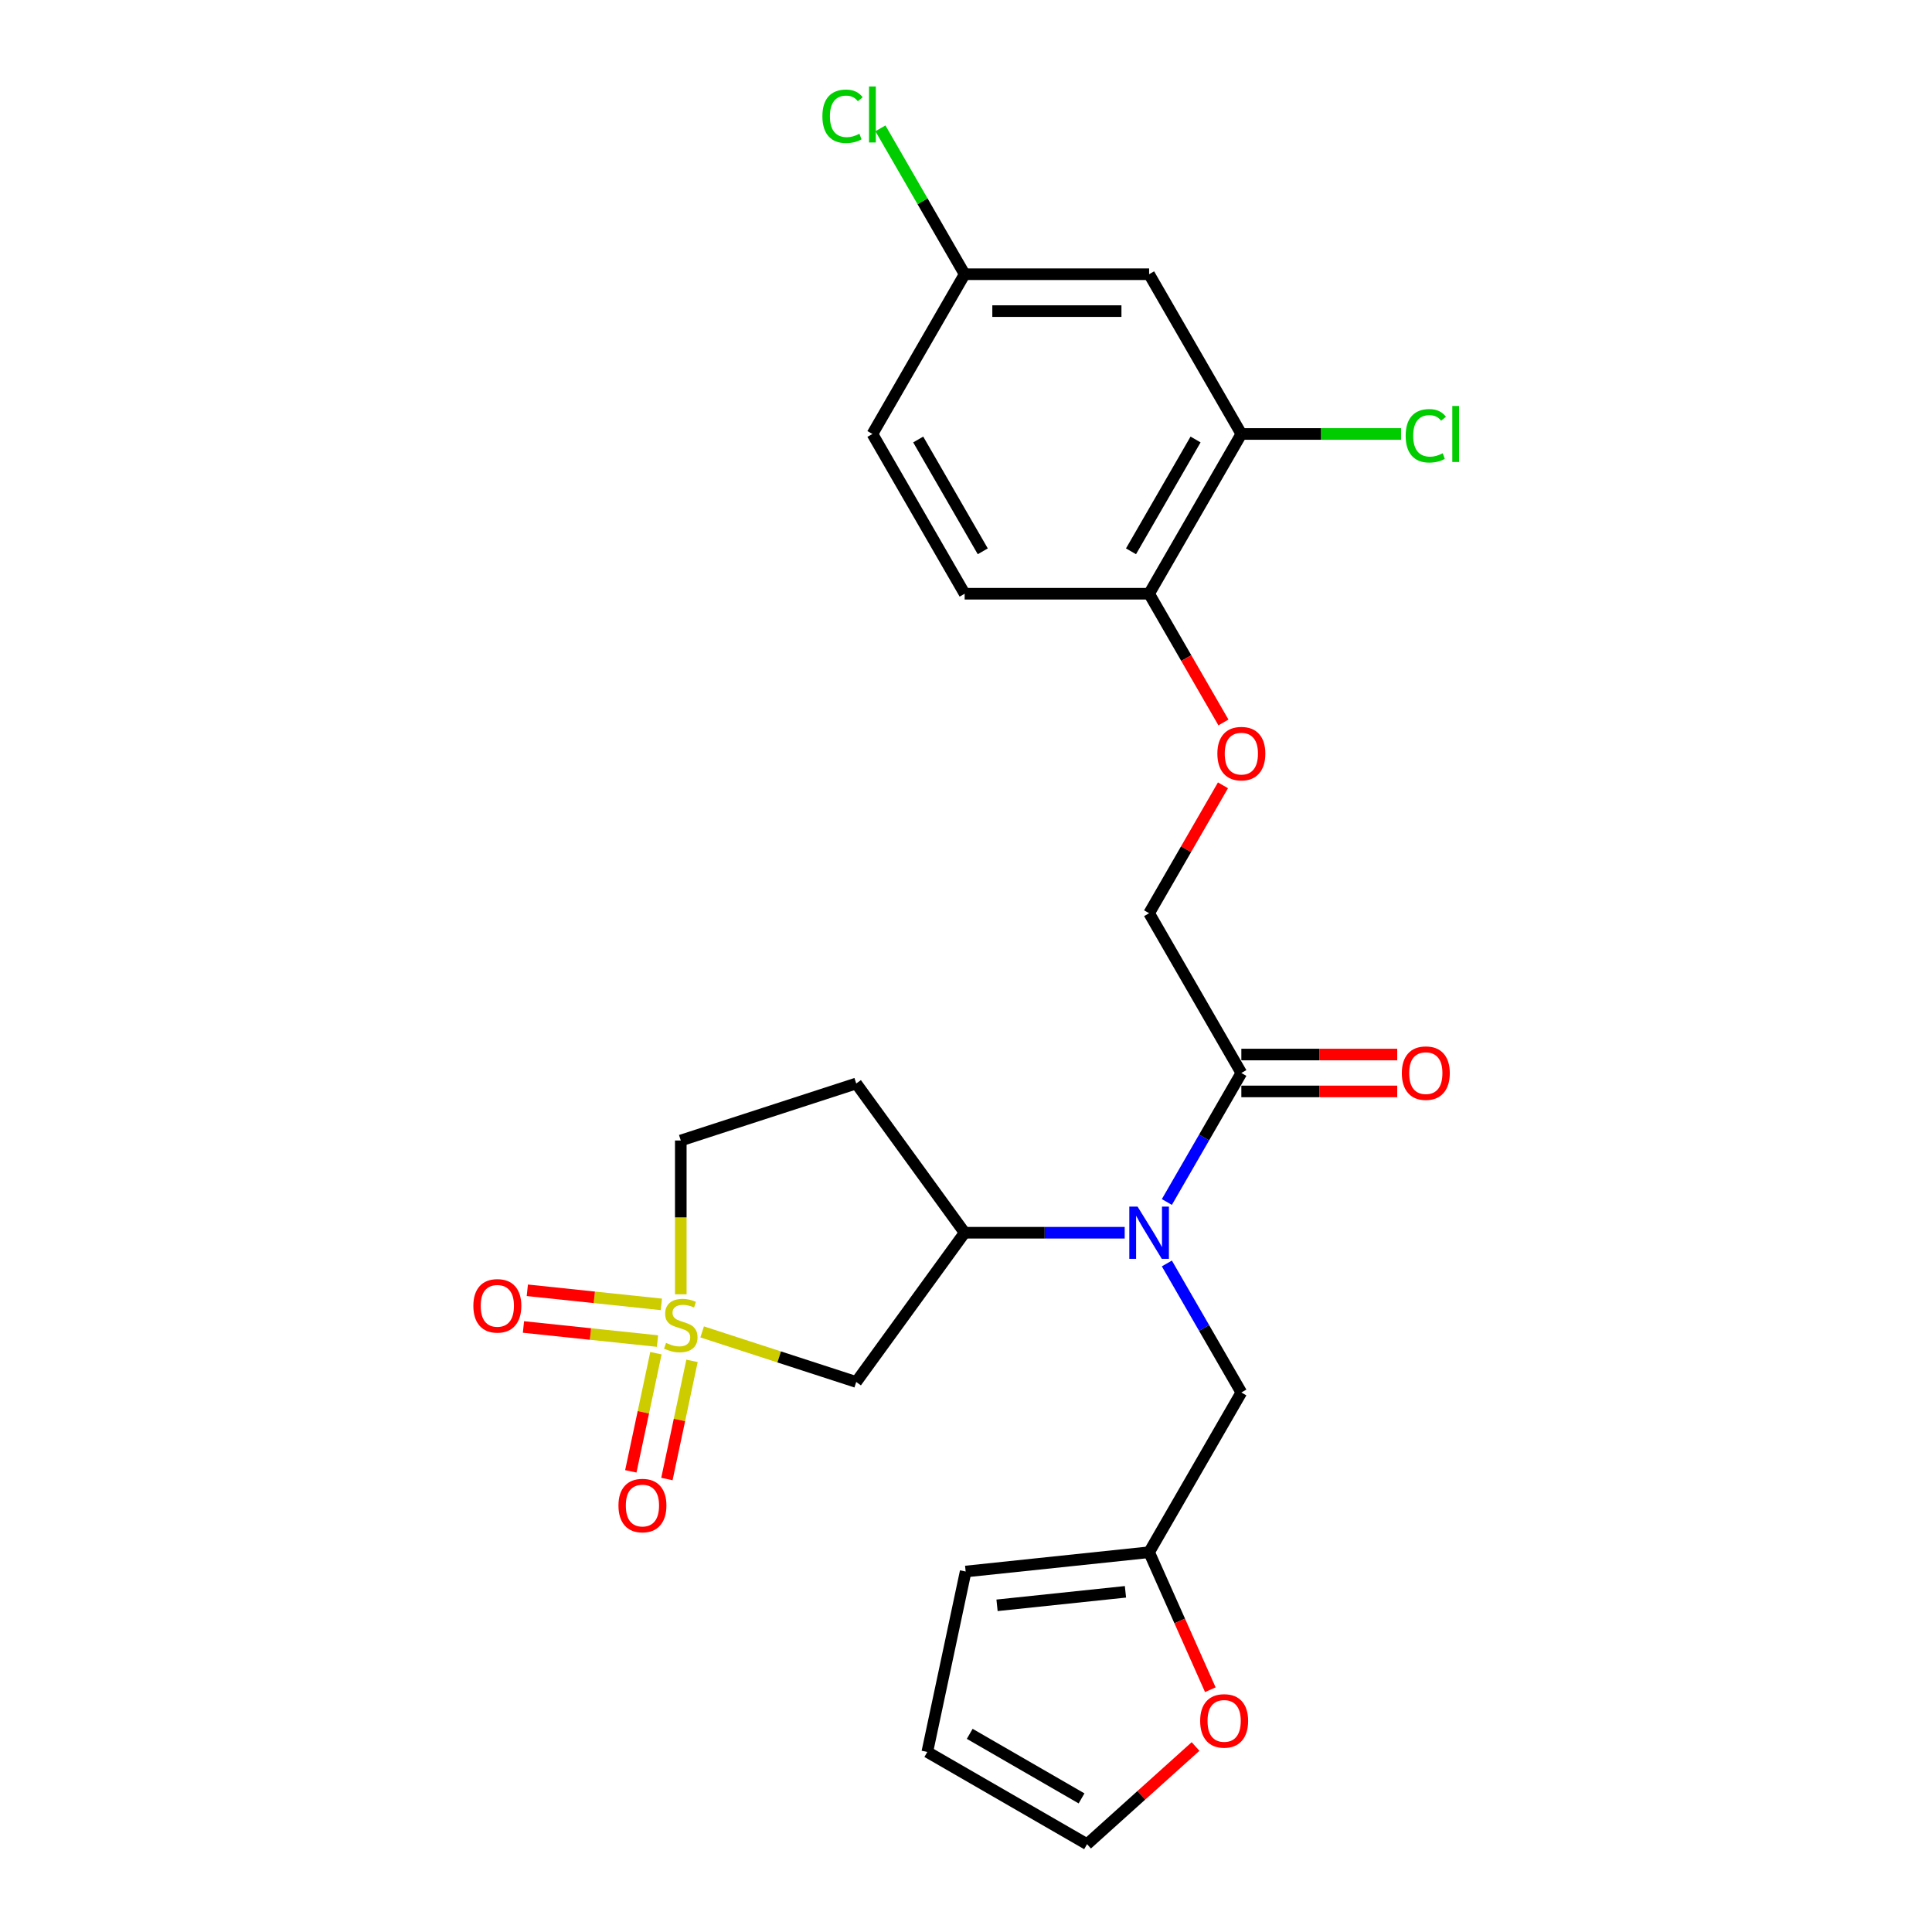 <?xml version='1.0' encoding='iso-8859-1'?>
<svg version='1.1' baseProfile='full'
              xmlns='http://www.w3.org/2000/svg'
                      xmlns:rdkit='http://www.rdkit.org/xml'
                      xmlns:xlink='http://www.w3.org/1999/xlink'
                  xml:space='preserve'
width='1000px' height='1000px' viewBox='0 0 1000 1000'>
<!-- END OF HEADER -->
<rect style='opacity:1.0;fill:#FFFFFF;stroke:none' width='1000' height='1000' x='0' y='0'> </rect>
<path class='bond-0' d='M 363.432,689.392 L 403.307,702.348' style='fill:none;fill-rule:evenodd;stroke:#CCCC00;stroke-width:6px;stroke-linecap:butt;stroke-linejoin:miter;stroke-opacity:1' />
<path class='bond-0' d='M 403.307,702.348 L 443.181,715.304' style='fill:none;fill-rule:evenodd;stroke:#000000;stroke-width:6px;stroke-linecap:butt;stroke-linejoin:miter;stroke-opacity:1' />
<path class='bond-6' d='M 339.509,700.408 L 333.009,730.99' style='fill:none;fill-rule:evenodd;stroke:#CCCC00;stroke-width:6px;stroke-linecap:butt;stroke-linejoin:miter;stroke-opacity:1' />
<path class='bond-6' d='M 333.009,730.99 L 326.509,761.571' style='fill:none;fill-rule:evenodd;stroke:#FF0000;stroke-width:6px;stroke-linecap:butt;stroke-linejoin:miter;stroke-opacity:1' />
<path class='bond-6' d='M 358.188,704.378 L 351.688,734.96' style='fill:none;fill-rule:evenodd;stroke:#CCCC00;stroke-width:6px;stroke-linecap:butt;stroke-linejoin:miter;stroke-opacity:1' />
<path class='bond-6' d='M 351.688,734.96 L 345.187,765.541' style='fill:none;fill-rule:evenodd;stroke:#FF0000;stroke-width:6px;stroke-linecap:butt;stroke-linejoin:miter;stroke-opacity:1' />
<path class='bond-7' d='M 342.317,675.142 L 307.629,671.496' style='fill:none;fill-rule:evenodd;stroke:#CCCC00;stroke-width:6px;stroke-linecap:butt;stroke-linejoin:miter;stroke-opacity:1' />
<path class='bond-7' d='M 307.629,671.496 L 272.94,667.85' style='fill:none;fill-rule:evenodd;stroke:#FF0000;stroke-width:6px;stroke-linecap:butt;stroke-linejoin:miter;stroke-opacity:1' />
<path class='bond-7' d='M 340.321,694.133 L 305.632,690.487' style='fill:none;fill-rule:evenodd;stroke:#CCCC00;stroke-width:6px;stroke-linecap:butt;stroke-linejoin:miter;stroke-opacity:1' />
<path class='bond-7' d='M 305.632,690.487 L 270.944,686.841' style='fill:none;fill-rule:evenodd;stroke:#FF0000;stroke-width:6px;stroke-linecap:butt;stroke-linejoin:miter;stroke-opacity:1' />
<path class='bond-11' d='M 352.376,669.931 L 352.376,630.126' style='fill:none;fill-rule:evenodd;stroke:#CCCC00;stroke-width:6px;stroke-linecap:butt;stroke-linejoin:miter;stroke-opacity:1' />
<path class='bond-11' d='M 352.376,630.126 L 352.376,590.321' style='fill:none;fill-rule:evenodd;stroke:#000000;stroke-width:6px;stroke-linecap:butt;stroke-linejoin:miter;stroke-opacity:1' />
<path class='bond-2' d='M 443.181,715.304 L 499.302,638.06' style='fill:none;fill-rule:evenodd;stroke:#000000;stroke-width:6px;stroke-linecap:butt;stroke-linejoin:miter;stroke-opacity:1' />
<path class='bond-1' d='M 582.14,638.06 L 540.721,638.06' style='fill:none;fill-rule:evenodd;stroke:#0000FF;stroke-width:6px;stroke-linecap:butt;stroke-linejoin:miter;stroke-opacity:1' />
<path class='bond-1' d='M 540.721,638.06 L 499.302,638.06' style='fill:none;fill-rule:evenodd;stroke:#000000;stroke-width:6px;stroke-linecap:butt;stroke-linejoin:miter;stroke-opacity:1' />
<path class='bond-3' d='M 603.965,622.153 L 623.243,588.763' style='fill:none;fill-rule:evenodd;stroke:#0000FF;stroke-width:6px;stroke-linecap:butt;stroke-linejoin:miter;stroke-opacity:1' />
<path class='bond-3' d='M 623.243,588.763 L 642.52,555.373' style='fill:none;fill-rule:evenodd;stroke:#000000;stroke-width:6px;stroke-linecap:butt;stroke-linejoin:miter;stroke-opacity:1' />
<path class='bond-9' d='M 603.965,653.967 L 623.243,687.357' style='fill:none;fill-rule:evenodd;stroke:#0000FF;stroke-width:6px;stroke-linecap:butt;stroke-linejoin:miter;stroke-opacity:1' />
<path class='bond-9' d='M 623.243,687.357 L 642.52,720.747' style='fill:none;fill-rule:evenodd;stroke:#000000;stroke-width:6px;stroke-linecap:butt;stroke-linejoin:miter;stroke-opacity:1' />
<path class='bond-25' d='M 499.302,638.06 L 443.181,560.816' style='fill:none;fill-rule:evenodd;stroke:#000000;stroke-width:6px;stroke-linecap:butt;stroke-linejoin:miter;stroke-opacity:1' />
<path class='bond-15' d='M 642.52,555.373 L 594.781,472.686' style='fill:none;fill-rule:evenodd;stroke:#000000;stroke-width:6px;stroke-linecap:butt;stroke-linejoin:miter;stroke-opacity:1' />
<path class='bond-16' d='M 642.52,564.921 L 682.86,564.921' style='fill:none;fill-rule:evenodd;stroke:#000000;stroke-width:6px;stroke-linecap:butt;stroke-linejoin:miter;stroke-opacity:1' />
<path class='bond-16' d='M 682.86,564.921 L 723.2,564.921' style='fill:none;fill-rule:evenodd;stroke:#FF0000;stroke-width:6px;stroke-linecap:butt;stroke-linejoin:miter;stroke-opacity:1' />
<path class='bond-16' d='M 642.52,545.825 L 682.86,545.825' style='fill:none;fill-rule:evenodd;stroke:#000000;stroke-width:6px;stroke-linecap:butt;stroke-linejoin:miter;stroke-opacity:1' />
<path class='bond-16' d='M 682.86,545.825 L 723.2,545.825' style='fill:none;fill-rule:evenodd;stroke:#FF0000;stroke-width:6px;stroke-linecap:butt;stroke-linejoin:miter;stroke-opacity:1' />
<path class='bond-4' d='M 642.52,224.625 L 594.781,307.312' style='fill:none;fill-rule:evenodd;stroke:#000000;stroke-width:6px;stroke-linecap:butt;stroke-linejoin:miter;stroke-opacity:1' />
<path class='bond-4' d='M 618.822,227.48 L 585.405,285.361' style='fill:none;fill-rule:evenodd;stroke:#000000;stroke-width:6px;stroke-linecap:butt;stroke-linejoin:miter;stroke-opacity:1' />
<path class='bond-8' d='M 642.52,224.625 L 594.781,141.938' style='fill:none;fill-rule:evenodd;stroke:#000000;stroke-width:6px;stroke-linecap:butt;stroke-linejoin:miter;stroke-opacity:1' />
<path class='bond-22' d='M 642.52,224.625 L 683.853,224.625' style='fill:none;fill-rule:evenodd;stroke:#000000;stroke-width:6px;stroke-linecap:butt;stroke-linejoin:miter;stroke-opacity:1' />
<path class='bond-22' d='M 683.853,224.625 L 725.186,224.625' style='fill:none;fill-rule:evenodd;stroke:#00CC00;stroke-width:6px;stroke-linecap:butt;stroke-linejoin:miter;stroke-opacity:1' />
<path class='bond-5' d='M 594.781,803.434 L 642.52,720.747' style='fill:none;fill-rule:evenodd;stroke:#000000;stroke-width:6px;stroke-linecap:butt;stroke-linejoin:miter;stroke-opacity:1' />
<path class='bond-13' d='M 594.781,803.434 L 610.623,839.016' style='fill:none;fill-rule:evenodd;stroke:#000000;stroke-width:6px;stroke-linecap:butt;stroke-linejoin:miter;stroke-opacity:1' />
<path class='bond-13' d='M 610.623,839.016 L 626.466,874.598' style='fill:none;fill-rule:evenodd;stroke:#FF0000;stroke-width:6px;stroke-linecap:butt;stroke-linejoin:miter;stroke-opacity:1' />
<path class='bond-17' d='M 594.781,803.434 L 499.825,813.414' style='fill:none;fill-rule:evenodd;stroke:#000000;stroke-width:6px;stroke-linecap:butt;stroke-linejoin:miter;stroke-opacity:1' />
<path class='bond-17' d='M 582.534,823.922 L 516.065,830.908' style='fill:none;fill-rule:evenodd;stroke:#000000;stroke-width:6px;stroke-linecap:butt;stroke-linejoin:miter;stroke-opacity:1' />
<path class='bond-27' d='M 594.781,141.938 L 499.302,141.938' style='fill:none;fill-rule:evenodd;stroke:#000000;stroke-width:6px;stroke-linecap:butt;stroke-linejoin:miter;stroke-opacity:1' />
<path class='bond-27' d='M 580.459,161.034 L 513.624,161.034' style='fill:none;fill-rule:evenodd;stroke:#000000;stroke-width:6px;stroke-linecap:butt;stroke-linejoin:miter;stroke-opacity:1' />
<path class='bond-10' d='M 443.181,560.816 L 352.376,590.321' style='fill:none;fill-rule:evenodd;stroke:#000000;stroke-width:6px;stroke-linecap:butt;stroke-linejoin:miter;stroke-opacity:1' />
<path class='bond-12' d='M 594.781,307.312 L 614.015,340.626' style='fill:none;fill-rule:evenodd;stroke:#000000;stroke-width:6px;stroke-linecap:butt;stroke-linejoin:miter;stroke-opacity:1' />
<path class='bond-12' d='M 614.015,340.626 L 633.248,373.94' style='fill:none;fill-rule:evenodd;stroke:#FF0000;stroke-width:6px;stroke-linecap:butt;stroke-linejoin:miter;stroke-opacity:1' />
<path class='bond-20' d='M 594.781,307.312 L 499.302,307.312' style='fill:none;fill-rule:evenodd;stroke:#000000;stroke-width:6px;stroke-linecap:butt;stroke-linejoin:miter;stroke-opacity:1' />
<path class='bond-18' d='M 618.816,903.983 L 590.739,929.264' style='fill:none;fill-rule:evenodd;stroke:#FF0000;stroke-width:6px;stroke-linecap:butt;stroke-linejoin:miter;stroke-opacity:1' />
<path class='bond-18' d='M 590.739,929.264 L 562.661,954.545' style='fill:none;fill-rule:evenodd;stroke:#000000;stroke-width:6px;stroke-linecap:butt;stroke-linejoin:miter;stroke-opacity:1' />
<path class='bond-14' d='M 633.006,406.479 L 613.893,439.582' style='fill:none;fill-rule:evenodd;stroke:#FF0000;stroke-width:6px;stroke-linecap:butt;stroke-linejoin:miter;stroke-opacity:1' />
<path class='bond-14' d='M 613.893,439.582 L 594.781,472.686' style='fill:none;fill-rule:evenodd;stroke:#000000;stroke-width:6px;stroke-linecap:butt;stroke-linejoin:miter;stroke-opacity:1' />
<path class='bond-19' d='M 499.825,813.414 L 479.974,906.806' style='fill:none;fill-rule:evenodd;stroke:#000000;stroke-width:6px;stroke-linecap:butt;stroke-linejoin:miter;stroke-opacity:1' />
<path class='bond-26' d='M 562.661,954.545 L 479.974,906.806' style='fill:none;fill-rule:evenodd;stroke:#000000;stroke-width:6px;stroke-linecap:butt;stroke-linejoin:miter;stroke-opacity:1' />
<path class='bond-26' d='M 559.806,930.847 L 501.925,897.43' style='fill:none;fill-rule:evenodd;stroke:#000000;stroke-width:6px;stroke-linecap:butt;stroke-linejoin:miter;stroke-opacity:1' />
<path class='bond-23' d='M 499.302,307.312 L 451.563,224.625' style='fill:none;fill-rule:evenodd;stroke:#000000;stroke-width:6px;stroke-linecap:butt;stroke-linejoin:miter;stroke-opacity:1' />
<path class='bond-23' d='M 508.679,285.361 L 475.261,227.48' style='fill:none;fill-rule:evenodd;stroke:#000000;stroke-width:6px;stroke-linecap:butt;stroke-linejoin:miter;stroke-opacity:1' />
<path class='bond-21' d='M 499.302,141.938 L 451.563,224.625' style='fill:none;fill-rule:evenodd;stroke:#000000;stroke-width:6px;stroke-linecap:butt;stroke-linejoin:miter;stroke-opacity:1' />
<path class='bond-24' d='M 499.302,141.938 L 477.505,104.183' style='fill:none;fill-rule:evenodd;stroke:#000000;stroke-width:6px;stroke-linecap:butt;stroke-linejoin:miter;stroke-opacity:1' />
<path class='bond-24' d='M 477.505,104.183 L 455.707,66.429' style='fill:none;fill-rule:evenodd;stroke:#00CC00;stroke-width:6px;stroke-linecap:butt;stroke-linejoin:miter;stroke-opacity:1' />
<path  class='atom-0' d='M 344.738 695.08
Q 345.043 695.194, 346.303 695.729
Q 347.564 696.264, 348.939 696.607
Q 350.352 696.913, 351.727 696.913
Q 354.285 696.913, 355.775 695.691
Q 357.264 694.43, 357.264 692.254
Q 357.264 690.764, 356.501 689.847
Q 355.775 688.931, 354.629 688.434
Q 353.483 687.938, 351.574 687.365
Q 349.168 686.639, 347.717 685.952
Q 346.303 685.265, 345.272 683.813
Q 344.279 682.362, 344.279 679.918
Q 344.279 676.519, 346.571 674.418
Q 348.9 672.318, 353.483 672.318
Q 356.615 672.318, 360.167 673.807
L 359.289 676.748
Q 356.042 675.411, 353.598 675.411
Q 350.963 675.411, 349.512 676.519
Q 348.06 677.588, 348.098 679.459
Q 348.098 680.911, 348.824 681.789
Q 349.588 682.667, 350.657 683.164
Q 351.765 683.66, 353.598 684.233
Q 356.042 684.997, 357.494 685.761
Q 358.945 686.525, 359.976 688.091
Q 361.045 689.618, 361.045 692.254
Q 361.045 695.996, 358.525 698.02
Q 356.042 700.006, 351.879 700.006
Q 349.473 700.006, 347.64 699.472
Q 345.845 698.975, 343.706 698.097
L 344.738 695.08
' fill='#CCCC00'/>
<path  class='atom-2' d='M 588.804 624.54
L 597.664 638.862
Q 598.543 640.275, 599.956 642.834
Q 601.369 645.393, 601.445 645.545
L 601.445 624.54
L 605.035 624.54
L 605.035 651.58
L 601.331 651.58
L 591.821 635.921
Q 590.714 634.088, 589.53 631.987
Q 588.384 629.887, 588.04 629.238
L 588.04 651.58
L 584.527 651.58
L 584.527 624.54
L 588.804 624.54
' fill='#0000FF'/>
<path  class='atom-7' d='M 320.113 779.268
Q 320.113 772.775, 323.321 769.147
Q 326.529 765.519, 332.525 765.519
Q 338.521 765.519, 341.729 769.147
Q 344.937 772.775, 344.937 779.268
Q 344.937 785.837, 341.691 789.579
Q 338.444 793.284, 332.525 793.284
Q 326.567 793.284, 323.321 789.579
Q 320.113 785.875, 320.113 779.268
M 332.525 790.229
Q 336.649 790.229, 338.865 787.479
Q 341.118 784.691, 341.118 779.268
Q 341.118 773.959, 338.865 771.286
Q 336.649 768.574, 332.525 768.574
Q 328.4 768.574, 326.147 771.248
Q 323.932 773.921, 323.932 779.268
Q 323.932 784.729, 326.147 787.479
Q 328.4 790.229, 332.525 790.229
' fill='#FF0000'/>
<path  class='atom-8' d='M 245.008 675.895
Q 245.008 669.403, 248.216 665.775
Q 251.424 662.146, 257.42 662.146
Q 263.416 662.146, 266.624 665.775
Q 269.832 669.403, 269.832 675.895
Q 269.832 682.464, 266.586 686.207
Q 263.34 689.912, 257.42 689.912
Q 251.462 689.912, 248.216 686.207
Q 245.008 682.502, 245.008 675.895
M 257.42 686.856
Q 261.545 686.856, 263.76 684.106
Q 266.013 681.319, 266.013 675.895
Q 266.013 670.587, 263.76 667.913
Q 261.545 665.202, 257.42 665.202
Q 253.296 665.202, 251.042 667.875
Q 248.827 670.549, 248.827 675.895
Q 248.827 681.357, 251.042 684.106
Q 253.296 686.856, 257.42 686.856
' fill='#FF0000'/>
<path  class='atom-14' d='M 621.203 890.734
Q 621.203 884.242, 624.412 880.613
Q 627.62 876.985, 633.616 876.985
Q 639.612 876.985, 642.82 880.613
Q 646.028 884.242, 646.028 890.734
Q 646.028 897.303, 642.782 901.046
Q 639.535 904.75, 633.616 904.75
Q 627.658 904.75, 624.412 901.046
Q 621.203 897.341, 621.203 890.734
M 633.616 901.695
Q 637.74 901.695, 639.955 898.945
Q 642.209 896.157, 642.209 890.734
Q 642.209 885.426, 639.955 882.752
Q 637.74 880.041, 633.616 880.041
Q 629.491 880.041, 627.238 882.714
Q 625.023 885.387, 625.023 890.734
Q 625.023 896.196, 627.238 898.945
Q 629.491 901.695, 633.616 901.695
' fill='#FF0000'/>
<path  class='atom-15' d='M 630.108 390.075
Q 630.108 383.583, 633.316 379.955
Q 636.524 376.327, 642.52 376.327
Q 648.516 376.327, 651.724 379.955
Q 654.933 383.583, 654.933 390.075
Q 654.933 396.644, 651.686 400.387
Q 648.44 404.092, 642.52 404.092
Q 636.562 404.092, 633.316 400.387
Q 630.108 396.683, 630.108 390.075
M 642.52 401.036
Q 646.645 401.036, 648.86 398.287
Q 651.113 395.499, 651.113 390.075
Q 651.113 384.767, 648.86 382.093
Q 646.645 379.382, 642.52 379.382
Q 638.396 379.382, 636.142 382.055
Q 633.927 384.729, 633.927 390.075
Q 633.927 395.537, 636.142 398.287
Q 638.396 401.036, 642.52 401.036
' fill='#FF0000'/>
<path  class='atom-17' d='M 725.587 555.449
Q 725.587 548.957, 728.795 545.329
Q 732.003 541.7, 737.999 541.7
Q 743.995 541.7, 747.203 545.329
Q 750.411 548.957, 750.411 555.449
Q 750.411 562.018, 747.165 565.761
Q 743.919 569.466, 737.999 569.466
Q 732.041 569.466, 728.795 565.761
Q 725.587 562.056, 725.587 555.449
M 737.999 566.41
Q 742.124 566.41, 744.339 563.66
Q 746.592 560.873, 746.592 555.449
Q 746.592 550.141, 744.339 547.467
Q 742.124 544.756, 737.999 544.756
Q 733.874 544.756, 731.621 547.429
Q 729.406 550.103, 729.406 555.449
Q 729.406 560.911, 731.621 563.66
Q 733.874 566.41, 737.999 566.41
' fill='#FF0000'/>
<path  class='atom-23' d='M 727.573 225.561
Q 727.573 218.839, 730.704 215.326
Q 733.874 211.774, 739.87 211.774
Q 745.446 211.774, 748.425 215.708
L 745.905 217.77
Q 743.728 214.906, 739.87 214.906
Q 735.784 214.906, 733.607 217.655
Q 731.468 220.367, 731.468 225.561
Q 731.468 230.908, 733.683 233.658
Q 735.937 236.407, 740.29 236.407
Q 743.269 236.407, 746.745 234.612
L 747.814 237.477
Q 746.401 238.393, 744.262 238.928
Q 742.124 239.463, 739.756 239.463
Q 733.874 239.463, 730.704 235.873
Q 727.573 232.283, 727.573 225.561
' fill='#00CC00'/>
<path  class='atom-23' d='M 751.71 210.132
L 755.223 210.132
L 755.223 239.119
L 751.71 239.119
L 751.71 210.132
' fill='#00CC00'/>
<path  class='atom-25' d='M 425.669 60.187
Q 425.669 53.465, 428.801 49.952
Q 431.971 46.4, 437.967 46.4
Q 443.543 46.4, 446.522 50.334
L 444.001 52.396
Q 441.824 49.532, 437.967 49.532
Q 433.88 49.532, 431.703 52.282
Q 429.565 54.993, 429.565 60.187
Q 429.565 65.534, 431.78 68.284
Q 434.033 71.034, 438.387 71.034
Q 441.366 71.034, 444.841 69.239
L 445.911 72.103
Q 444.498 73.019, 442.359 73.554
Q 440.22 74.089, 437.852 74.089
Q 431.971 74.089, 428.801 70.499
Q 425.669 66.909, 425.669 60.187
' fill='#00CC00'/>
<path  class='atom-25' d='M 449.806 44.758
L 453.32 44.758
L 453.32 73.745
L 449.806 73.745
L 449.806 44.758
' fill='#00CC00'/>
</svg>
